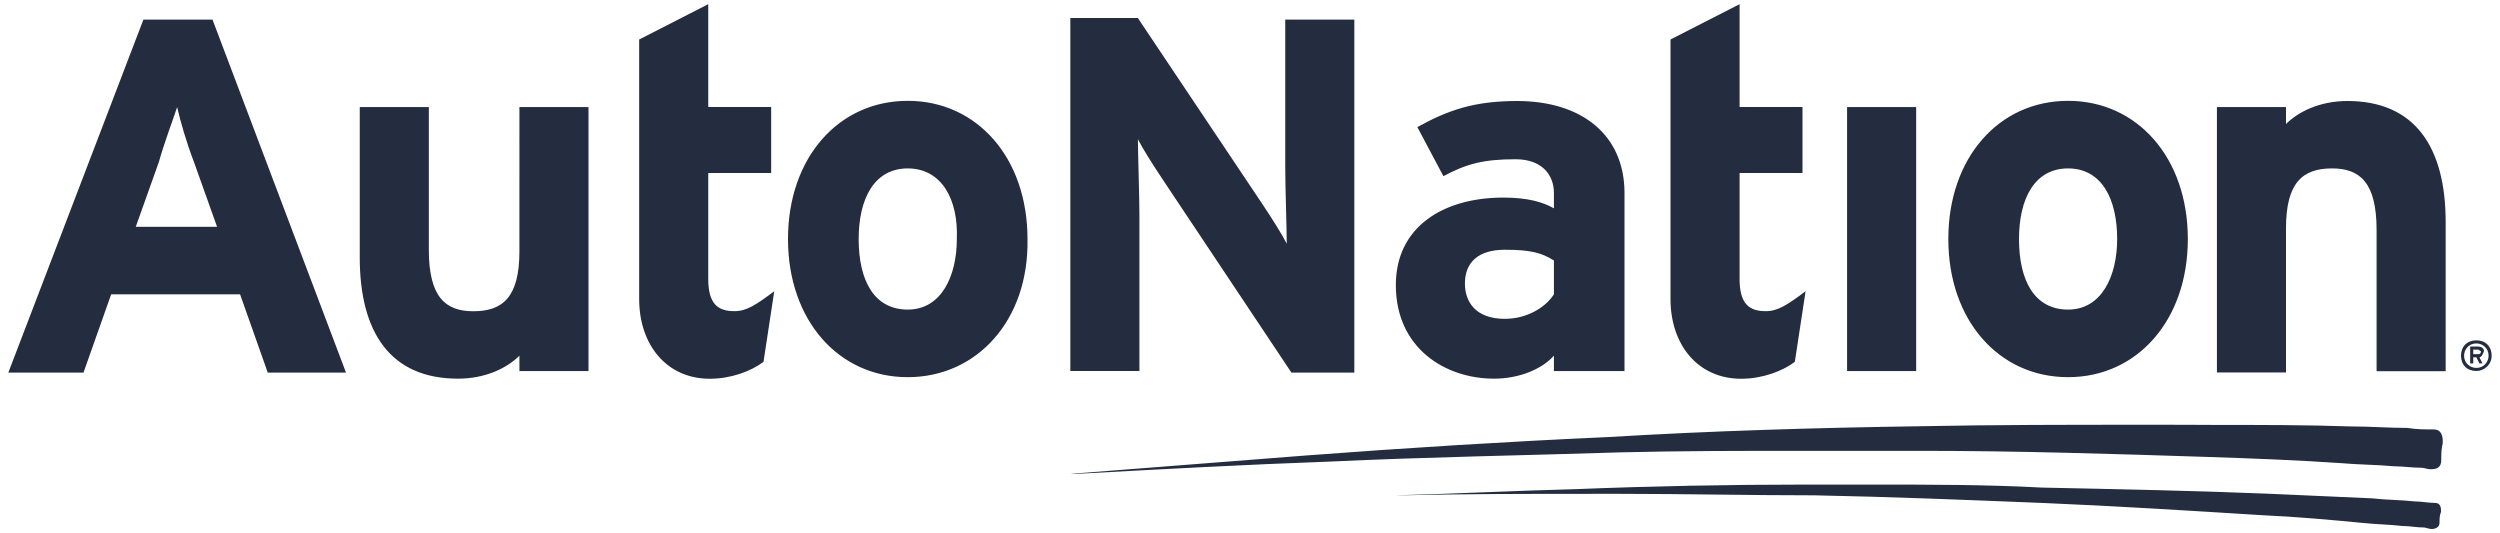 <?xml version="1.0" encoding="utf-8"?>
<svg xmlns="http://www.w3.org/2000/svg" width="300px" height="64px" fill="#232d3f">
<path fill="#232d3f" d="M32.13,44.71l-3.32-9.39H13.34l-3.32,9.39H1L17.21,2.35h8.29l16.02,42.36H32.13z M23.29,19.48c-0.92-2.39-1.66-4.97-2.03-6.63c-0.55,1.66-1.47,4.05-2.21,6.63l-2.76,7.74h9.76L23.29,19.48z M62.33,44.71v-2.03c-1.47,1.47-4.05,2.76-7.37,2.76c-8.1,0-11.79-5.53-11.79-14.55V12.85h8.29v17.13c0,5.71,2.03,7.37,5.34,7.37c3.5,0,5.53-1.66,5.53-7.18V12.85h8.29v31.68h-8.29V44.71z M91.62,43.42c-1.47,1.11-3.87,2.03-6.45,2.03c-5.16,0-8.47-4.05-8.47-9.58V4.74l8.29-4.24v12.34h7.55v7.92h-7.55v12.71c0,2.95,1.11,3.87,3.13,3.87c1.47,0,2.58-0.74,4.79-2.39L91.62,43.42z M108.93,45.26c-8.29,0-14.37-6.81-14.37-16.58s6.08-16.58,14.37-16.58s14.37,6.81,14.37,16.58C123.48,38.45,117.22,45.26,108.93,45.26z M108.93,20.21c-4.05,0-5.89,3.68-5.89,8.47c0,4.97,1.84,8.47,5.89,8.47s5.89-4.05,5.89-8.47C115.01,23.9,112.98,20.21,108.93,20.21z M154.97,44.71L139.5,21.5c-1.11-1.66-2.39-3.68-2.95-4.79c0,1.66,0.18,6.81,0.18,9.21v18.6h-8.29V2.16h8.1l14.92,22.29c1.11,1.66,2.39,3.68,2.95,4.79c0-1.66-0.18-6.81-0.18-9.21V2.35h8.29v42.36H154.97z M186.47,44.71v-2.03c-1.47,1.66-4.24,2.76-7.18,2.76c-5.89,0-11.79-3.68-11.79-11.23c0-7,5.71-10.5,12.89-10.5c2.95,0,4.79,0.55,6.08,1.29v-1.84c0-2.21-1.47-4.05-4.6-4.05c-3.87,0-5.89,0.55-8.66,2.03l-3.13-5.89c3.68-2.03,6.81-3.13,11.97-3.13c7.74,0,12.89,4.05,12.89,11.05v21.36h-8.47V44.71z M186.47,31.26c-1.47-0.92-2.76-1.29-5.89-1.29c-3.13,0-4.79,1.47-4.79,4.05c0,2.21,1.29,4.24,4.79,4.24c2.76,0,4.97-1.47,5.89-2.95V31.26z M215.38,43.42c-1.47,1.11-3.87,2.03-6.45,2.03c-5.16,0-8.47-4.05-8.47-9.58V4.74l8.29-4.24v12.34h7.55v7.92h-7.55v12.71c0,2.95,1.11,3.87,3.13,3.87c1.47,0,2.58-0.74,4.79-2.39L215.38,43.42z M221.65,44.71V12.85h8.29v31.68h-8.29V44.71z M248.17,45.26c-8.29,0-14.37-6.81-14.37-16.58s6.08-16.58,14.37-16.58c8.29,0,14.37,6.81,14.37,16.58S256.45,45.26,248.17,45.26z M248.17,20.21c-4.05,0-5.89,3.68-5.89,8.47c0,4.97,1.84,8.47,5.89,8.47s5.89-4.05,5.89-8.47C254.06,23.9,252.22,20.21,248.17,20.21z M285.19,44.71V27.58c0-5.71-2.03-7.37-5.34-7.37c-3.5,0-5.53,1.66-5.53,7.18v17.31h-8.29V12.85h8.29v2.03c1.47-1.47,4.05-2.76,7.37-2.76c8.1,0,11.79,5.53,11.79,14.55v17.87h-8.29V44.71z M297.16,44.52c-1.11,0-1.84-0.74-1.84-1.84s0.74-1.84,1.84-1.84c1.11,0,1.84,0.74,1.84,1.84S298.08,44.52,297.16,44.52z M297.16,41.21c-0.92,0-1.47,0.74-1.47,1.47c0,0.92,0.74,1.47,1.47,1.47c0.92,0,1.47-0.74,1.47-1.47C298.63,41.76,297.89,41.21,297.16,41.21z M297.53,42.87l0.37,0.74h-0.37l-0.37-0.74h-0.37v0.74h-0.37v-2.03h0.92c0.37,0,0.74,0.18,0.74,0.55C297.89,42.68,297.71,42.87,297.53,42.87z M297.34,41.95h-0.55v0.55h0.55c0.18,0,0.37,0,0.37-0.37C297.53,42.13,297.53,41.95,297.34,41.95z M257.01,50.97c-8.84,0-17.68,0-26.71,0.18c-12.34,0.18-24.86,0.55-37.2,1.29c-12.16,0.55-24.13,1.29-36.28,2.21c-9.39,0.74-18.79,1.47-28.36,2.21c0.18,0,0.55,0,0.74,0c10.13-0.55,20.26-1.11,30.39-1.47c11.6-0.55,23.39-0.74,34.99-1.11c7.18-0.18,14.37-0.18,21.55-0.18c4.79,0,9.58,0,14.37,0c11.6,0,23.21,0.37,34.63,0.74c5.34,0.18,10.5,0.37,15.84,0.74c2.03,0.18,4.24,0.18,6.26,0.37c1.11,0,2.21,0.18,3.32,0.18c0.37,0,0.74,0.18,1.11,0.18c0.74,0,1.29-0.18,1.29-1.11c0-0.74,0-1.29,0.18-2.03V53c0-0.74-0.18-1.47-1.11-1.47c-1.11,0-2.03,0-3.13-0.18c-2.21,0-4.6-0.18-6.81-0.18c-5.34-0.18-10.68-0.18-16.21-0.18C263.27,50.97,260.14,50.97,257.01,50.97z"/>
<path fill="#232d3f" d="M224.78,58.15c-2.76,0-5.34,0-8.1,0c-9.21,0-18.42,0.18-27.63,0.55c-7.18,0.18-14.37,0.55-21.55,0.74c0.18,0,0.37,0,0.55,0c7.74-0.18,15.47-0.18,23.21-0.18c1.11,0,2.21,0,3.13,0c7.74,0,15.66,0.18,23.39,0.18c9.21,0.18,18.23,0.55,27.44,0.92c8.84,0.37,17.5,0.92,26.34,1.47c4.05,0.18,8.1,0.55,11.97,0.92c1.66,0.18,3.13,0.18,4.79,0.37c0.92,0,1.66,0.18,2.58,0.18c0.18,0,0.55,0.18,0.92,0.18s0.92-0.18,0.92-0.74c0-0.37,0-0.92,0.18-1.29v-0.18c0-0.55-0.18-0.92-0.74-0.92c-0.74,0-1.66-0.18-2.39-0.18c-1.66-0.18-3.5-0.18-5.16-0.37c-4.05-0.18-8.1-0.37-12.34-0.55c-9.02-0.37-18.23-0.55-27.26-0.74C238.41,58.15,231.59,58.15,224.78,58.15z"/>
</svg>